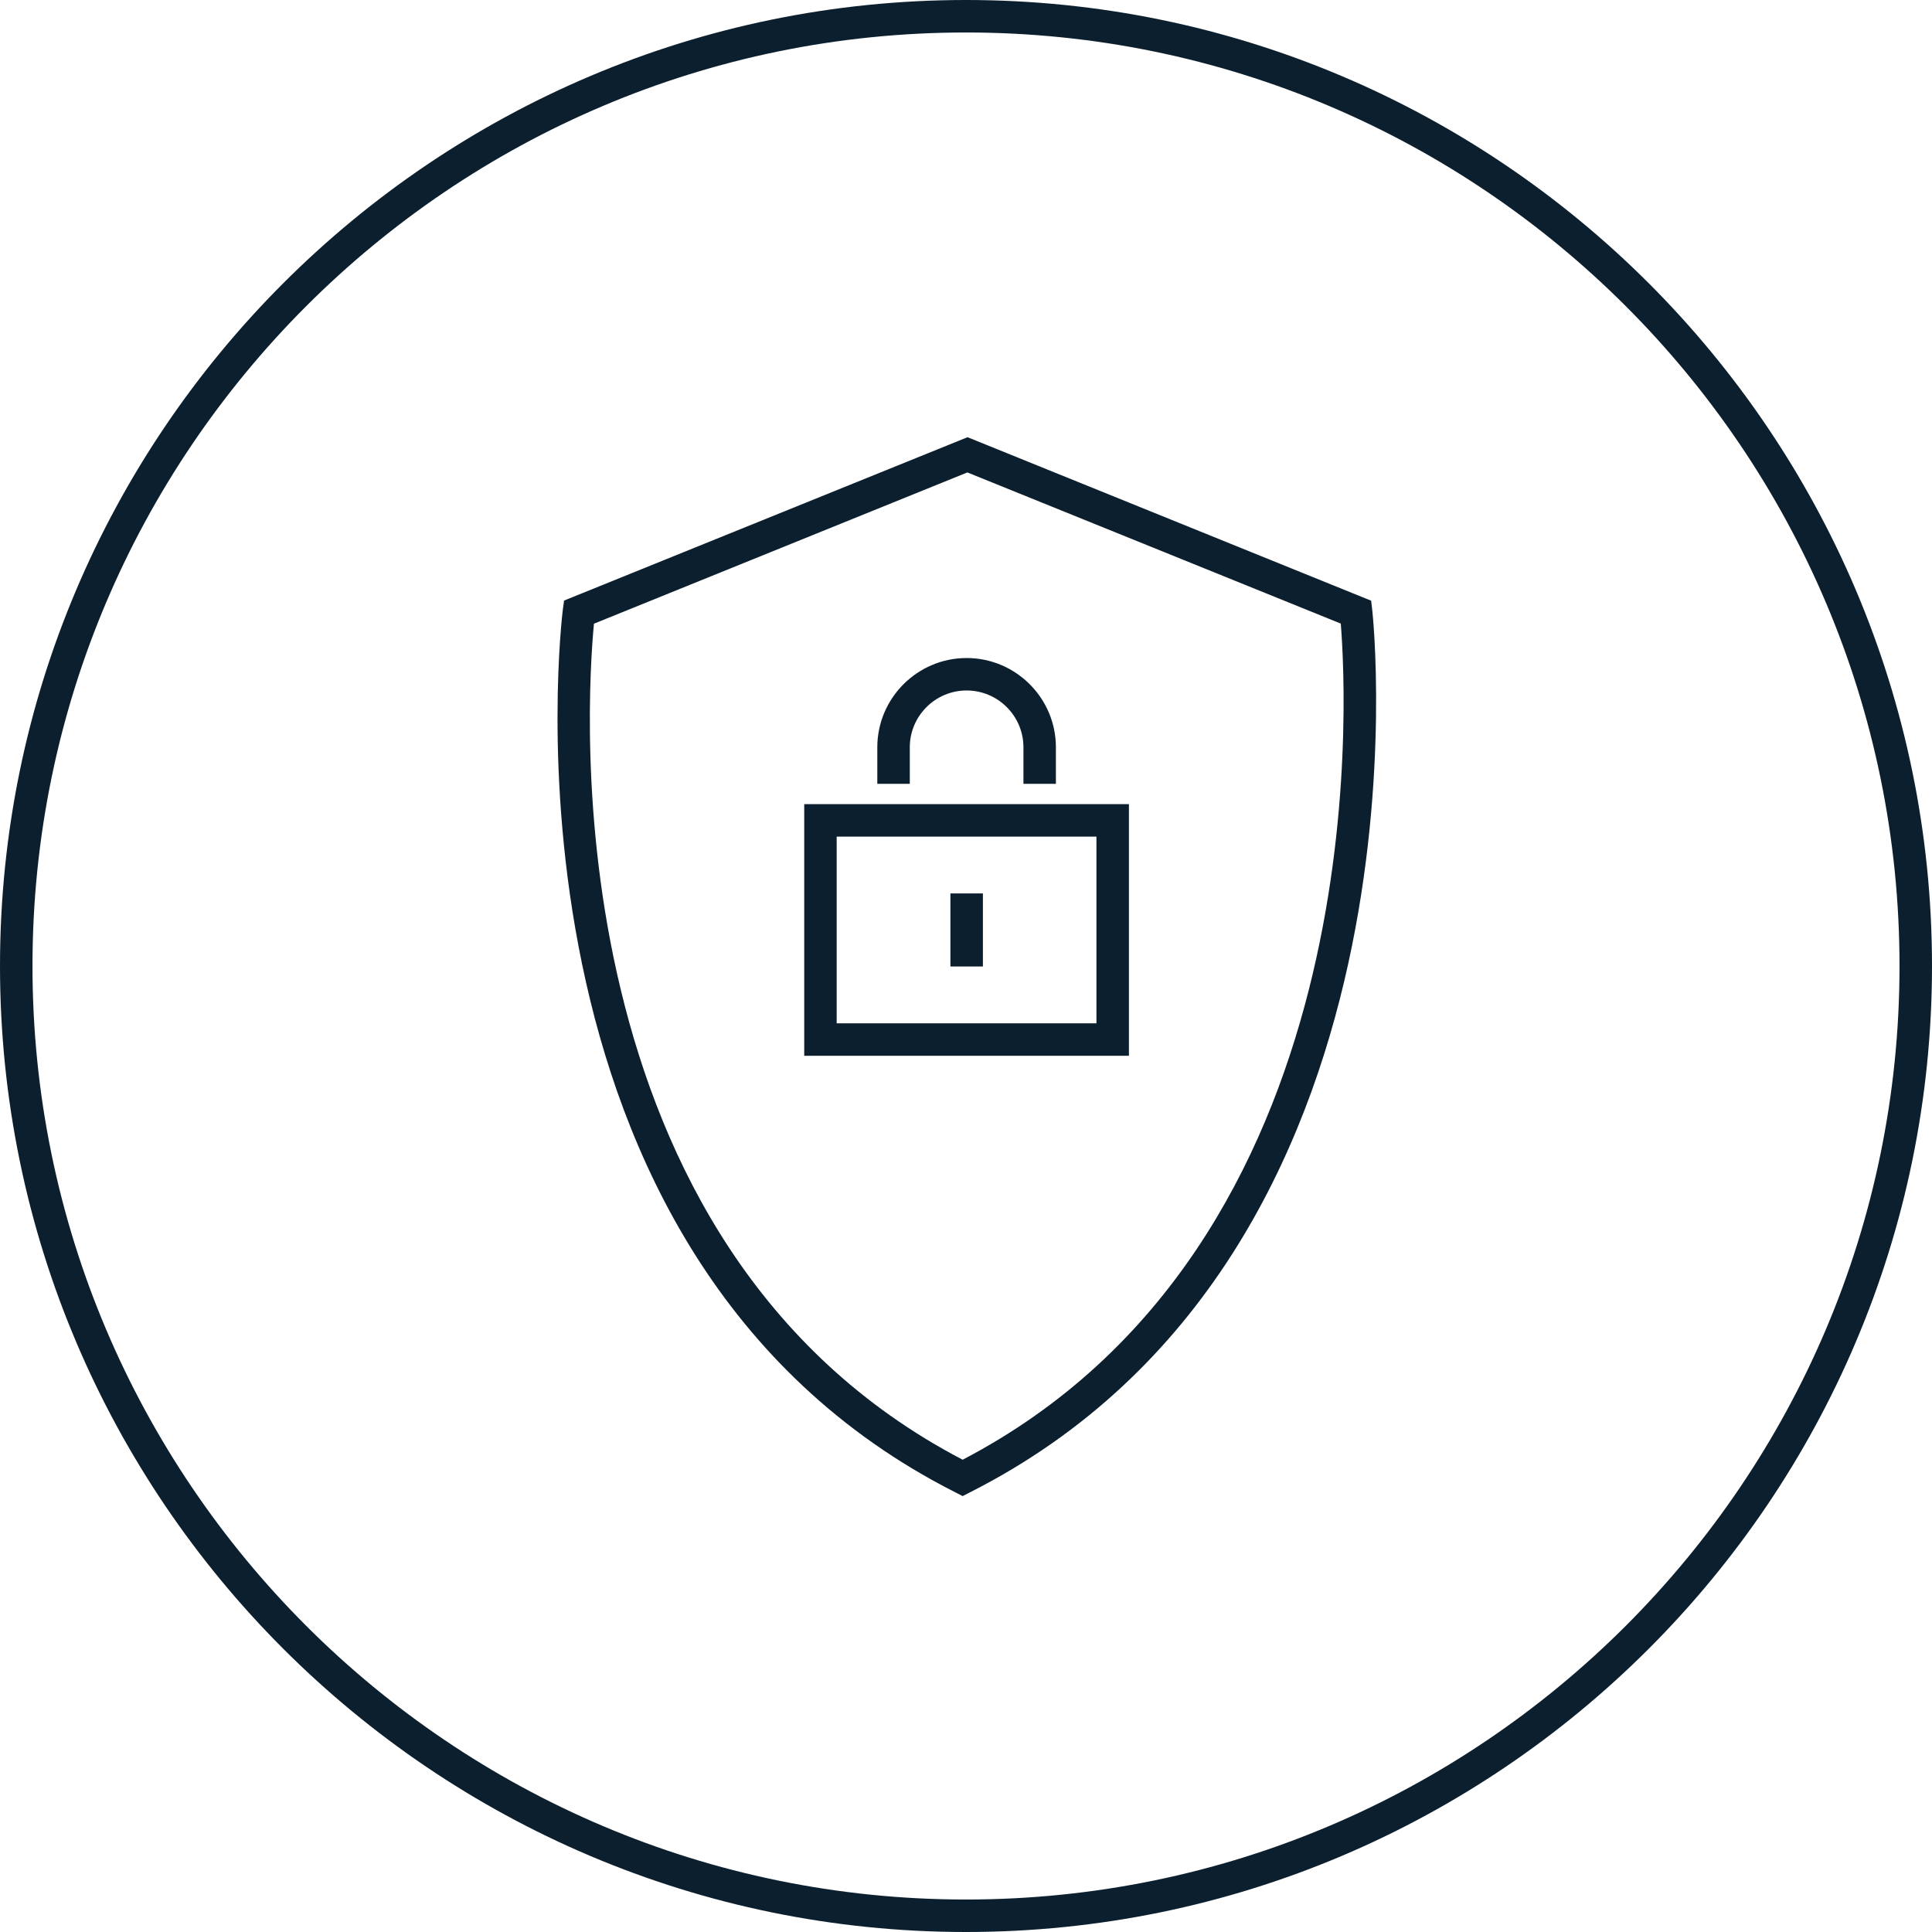 <svg width="64" height="64" viewBox="0 0 64 64" fill="none" xmlns="http://www.w3.org/2000/svg">
<g clip-path="url(#clip0_1400_7445)">
<g clip-path="url(#clip1_1400_7445)">
<path d="M32 64C14.354 64 0 49.646 0 32C0 14.354 14.354 0 32 0C49.646 0 64 14.354 64 32C64 49.646 49.646 64 32 64ZM32 1.076C14.946 1.076 1.076 14.946 1.076 32C1.076 49.054 14.946 62.924 32 62.924C49.054 62.924 62.924 49.054 62.924 32C62.924 14.946 49.054 1.076 32 1.076Z" fill="#0B1F2F"/>
<path d="M31.889 49.56L31.647 49.436C16.04 41.535 18.616 20.421 18.643 20.206L18.686 19.894L32.051 14.483L45.421 19.899L45.458 20.216C45.485 20.426 47.739 41.535 32.131 49.436L31.889 49.56ZM19.676 20.657C19.428 23.234 18.229 41.224 31.889 48.355C45.544 41.229 44.625 23.255 44.415 20.657L32.045 15.65L19.67 20.663L19.676 20.657Z" fill="#0B1F2F"/>
<path d="M26.641 34.974V26.638H37.397V34.974H26.641ZM27.716 27.714V33.899H36.321V27.714H27.716Z" fill="#0B1F2F"/>
<path d="M34.978 25.966H33.903V24.756C33.903 23.718 33.059 22.873 32.02 22.873C30.983 22.873 30.138 23.718 30.138 24.756V25.966H29.062V24.756C29.062 23.126 30.391 21.798 32.02 21.798C33.65 21.798 34.978 23.126 34.978 24.756V25.966Z" fill="#0B1F2F"/>
<path d="M32.56 29.596H31.484V32.016H32.56V29.596Z" fill="#0B1F2F"/>
</g>
</g>
<defs>
<clipPath id="clip0_1400_7445">
<rect width="64" height="64" fill="white"/>
</clipPath>
<clipPath id="clip1_1400_7445">
<rect width="64" height="64" fill="white"/>
</clipPath>
</defs>
</svg>
